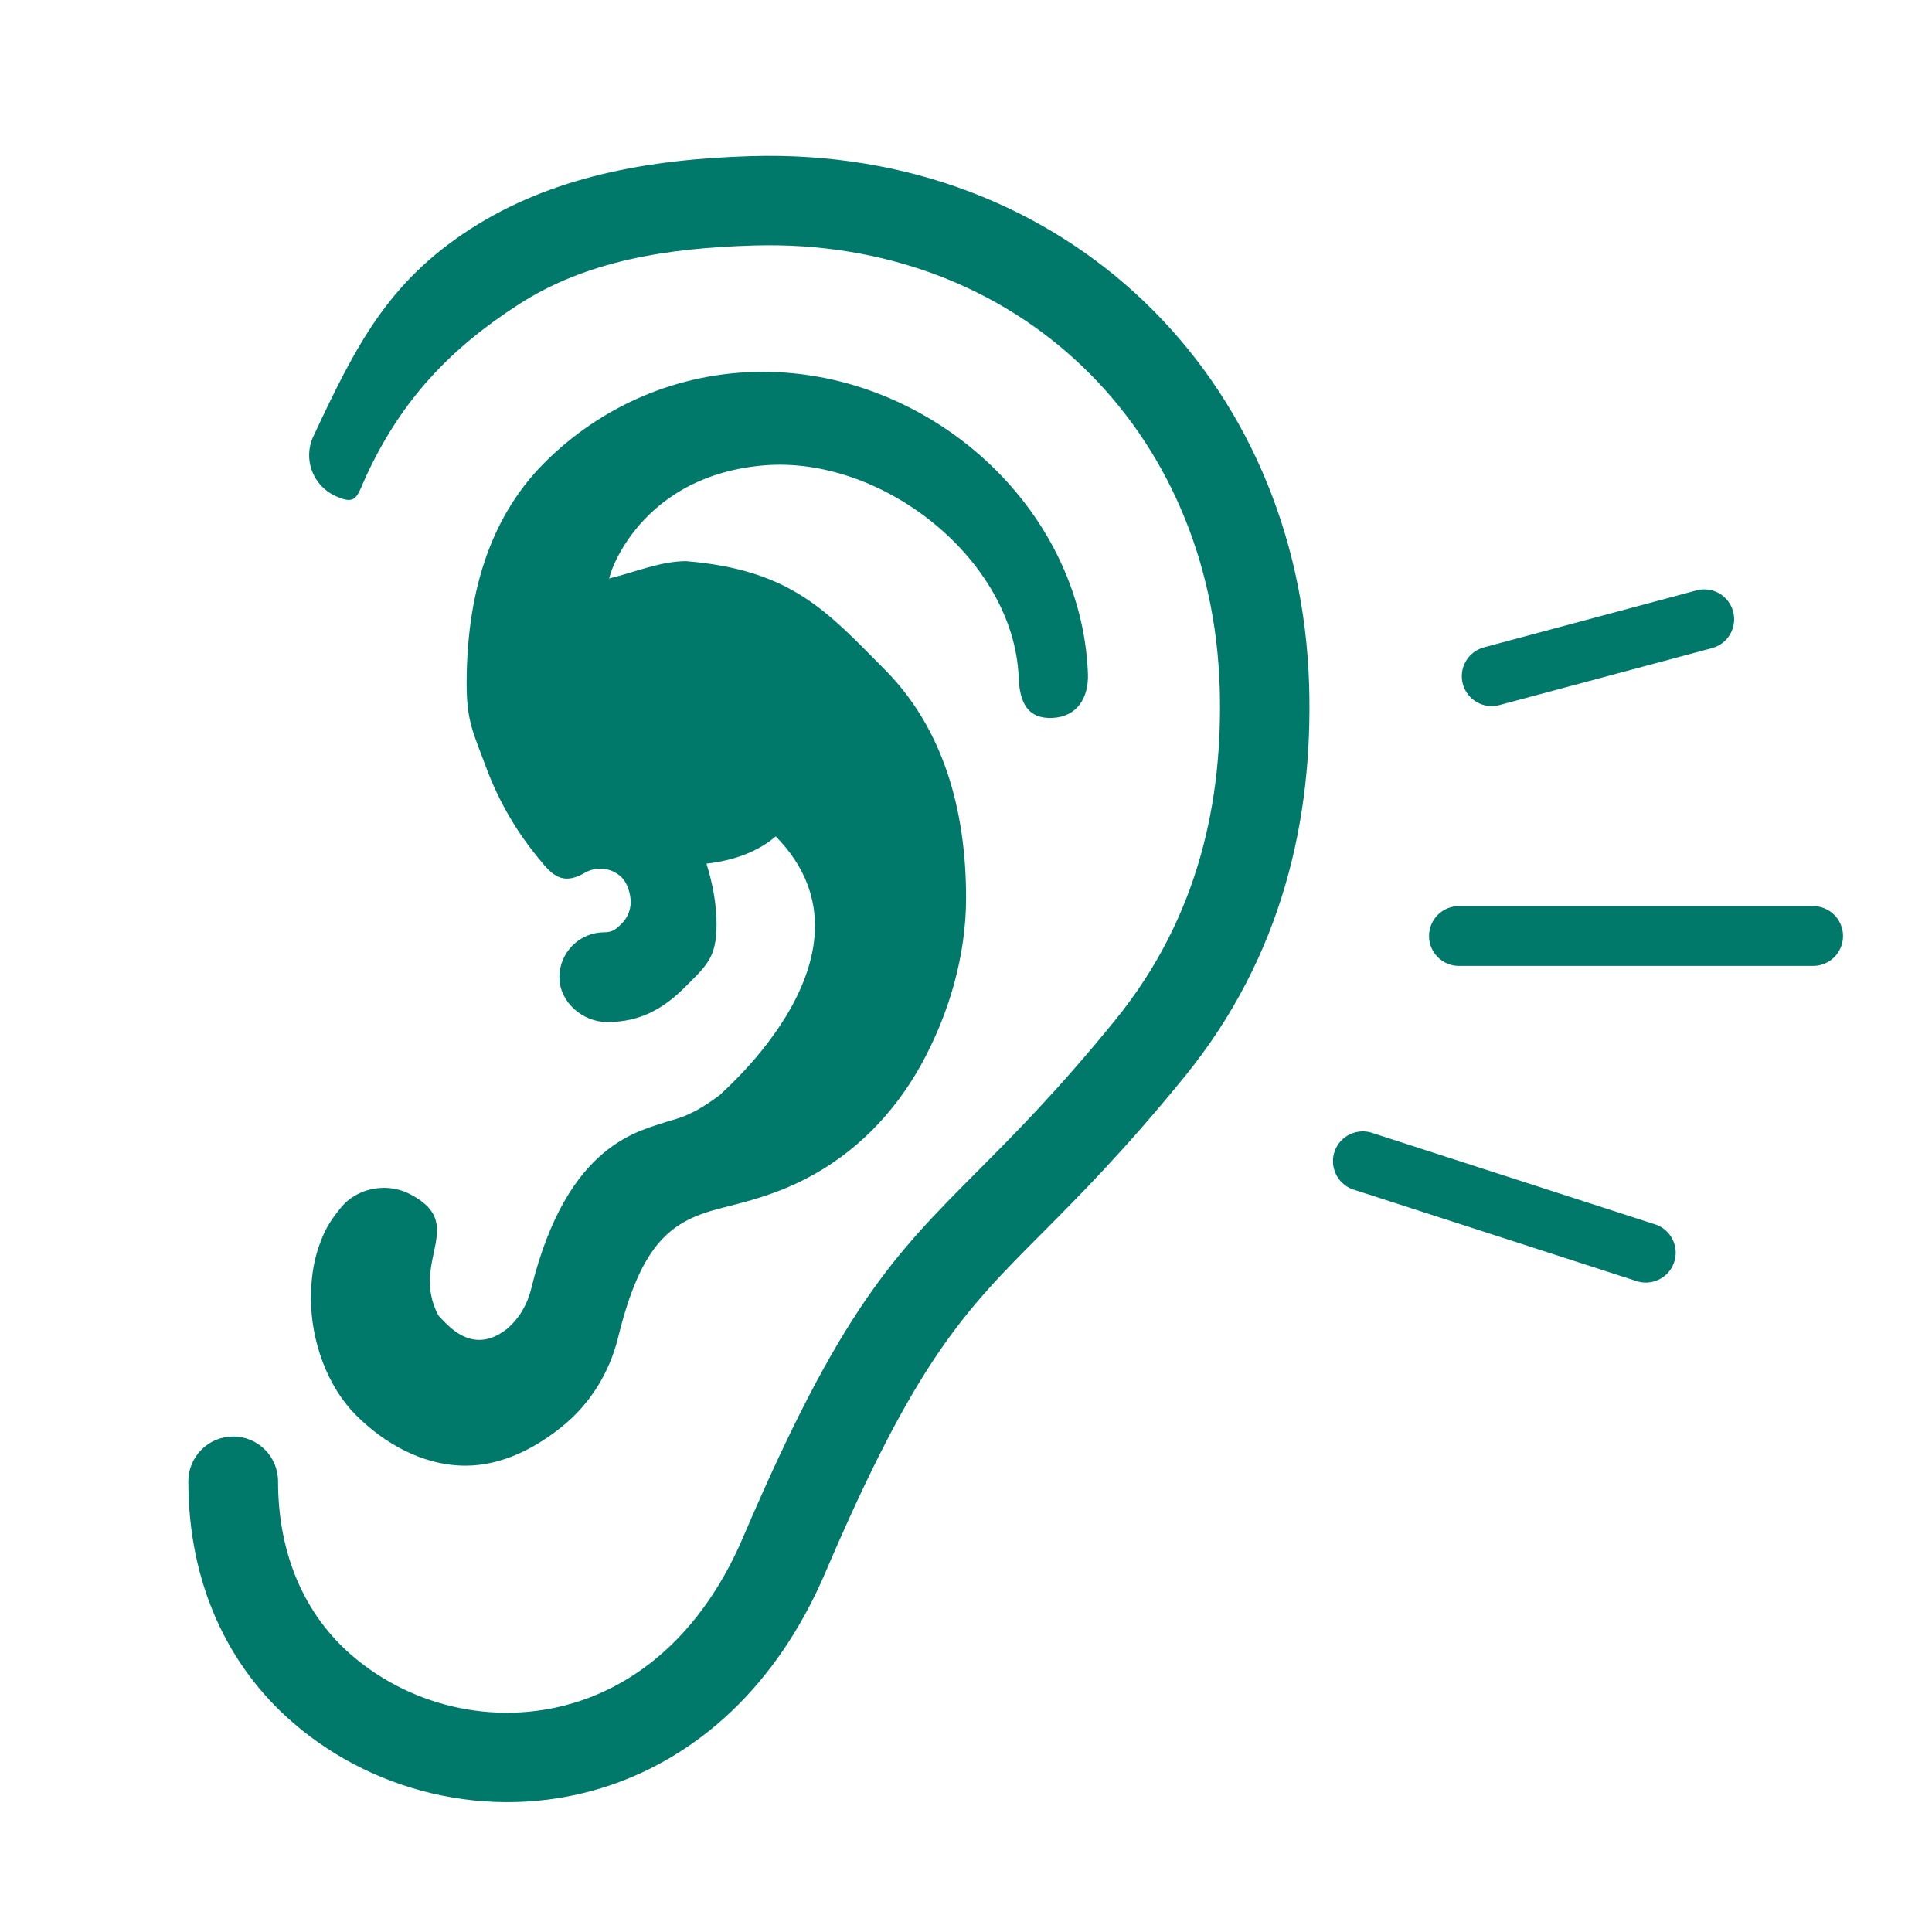<?xml version="1.0" encoding="utf-8"?>
<!-- Generator: Adobe Illustrator 15.1.0, SVG Export Plug-In  -->
<!DOCTYPE svg PUBLIC "-//W3C//DTD SVG 1.1//EN" "http://www.w3.org/Graphics/SVG/1.1/DTD/svg11.dtd">
<svg version="1.1"
	 xmlns="http://www.w3.org/2000/svg" xmlns:xlink="http://www.w3.org/1999/xlink" xmlns:a="http://ns.adobe.com/AdobeSVGViewerExtensions/3.0/"
	 x="0px" y="0px" width="62px" height="62px" fill="#00796b" viewBox="-6.044 -5.001 62 62" enable-background="new -6.044 -5.001 62 62"
	 xml:space="preserve">
<defs>
</defs>
<path fill-rule="evenodd" clip-rule="evenodd" d="M52.142,25.996H40.774c-0.529,0-0.959-0.429-0.959-0.959s0.43-0.96,0.959-0.96
	h11.367c0.53,0,0.96,0.43,0.96,0.96S52.672,25.996,52.142,25.996z M48.896,15.798l-6.823,1.828
	c-0.512,0.137-1.037-0.167-1.174-0.679s0.167-1.037,0.679-1.174l6.822-1.828c0.512-0.137,1.038,0.167,1.174,0.679
	C49.711,15.136,49.406,15.662,48.896,15.798z M47.699,35.448c-0.137,0.511-0.663,0.814-1.174,0.679l-9.082-2.937
	c-0.511-0.137-0.814-0.662-0.679-1.174c0.137-0.511,0.662-0.814,1.174-0.678l9.082,2.936C47.531,34.411,47.836,34.936,47.699,35.448
	z M15.978,13.007c3.372,0.282,4.509,1.601,6.373,3.48c1.862,1.879,2.608,4.47,2.608,7.326c0,1.86-0.552,3.74-1.444,5.355
	c-0.851,1.538-2.097,2.84-3.723,3.672c-0.96,0.492-1.84,0.714-2.687,0.928c-1.577,0.397-2.555,1.067-3.311,4.145
	c-0.286,1.165-0.919,2.145-1.766,2.838c-0.874,0.717-1.964,1.283-3.128,1.283c-1.378,0-2.627-0.722-3.533-1.634
	c-0.903-0.912-1.432-2.354-1.432-3.736c0-0.57,0.068-1.138,0.258-1.678c0.188-0.532,0.342-0.785,0.702-1.232
	c0.497-0.619,1.428-0.809,2.145-0.47c1.997,0.968,0.041,2.164,0.989,3.935c0.27,0.272,1.057,1.304,2.177,0.441
	c0.378-0.31,0.663-0.76,0.798-1.309c1.168-4.758,3.565-5.064,4.403-5.373c0.705-0.178,1.123-0.452,1.704-0.879
	c-0.614,0.451,5.567-4.359,1.74-8.259c-0.566,0.485-1.336,0.776-2.224,0.874c0.196,0.623,0.324,1.293,0.324,1.945
	c0,1.063-0.307,1.313-1.004,2.01s-1.441,1.129-2.505,1.129c-0.796,0-1.534-0.646-1.534-1.44c0-0.795,0.646-1.44,1.44-1.44
	c0.269,0,0.387-0.108,0.563-0.284s0.284-0.419,0.284-0.688s-0.108-0.61-0.284-0.786s-0.419-0.284-0.688-0.284
	c-0.091,0-0.176,0.011-0.253,0.032c-0.085,0.022-0.163,0.054-0.233,0.094c-0.626,0.363-0.974,0.2-1.409-0.352
	c-0.769-0.903-1.364-1.927-1.769-3.018c-0.412-1.112-0.628-1.482-0.628-2.684c0-2.759,0.676-5.262,2.476-7.077
	c1.801-1.815,4.287-2.939,7.031-2.939c5.361,0,10.219,4.34,10.431,9.678c0.031,0.793-0.356,1.397-1.149,1.429
	c-0.792,0.031-1.043-0.503-1.073-1.295c-0.151-3.802-4.4-7.146-8.208-6.807c-4.221,0.375-5.067,3.934-4.911,3.62
	C14.334,13.36,15.156,13.007,15.978,13.007z M27.375,34.596c-2.454,2.464-4.008,4.024-6.931,10.866
	c-1.58,3.696-4.126,5.88-6.897,6.825c-1.776,0.604-3.64,0.691-5.4,0.335s-3.416-1.157-4.774-2.328C1.272,48.487,0,45.81,0,42.536
	c0-0.795,0.646-1.439,1.44-1.439s1.439,0.645,1.439,1.439c0,2.372,0.873,4.298,2.37,5.588c0.985,0.849,2.185,1.429,3.459,1.687
	c1.273,0.258,2.625,0.194,3.915-0.245c2.049-0.699,3.954-2.367,5.176-5.227c3.141-7.351,4.846-9.063,7.539-11.768
	c1.188-1.193,2.582-2.594,4.407-4.837c2.692-3.311,3.457-7.064,3.353-10.647C32.856,8.771,26.607,2.63,18.146,2.877
	c-2.773,0.081-5.363,0.484-7.542,1.889C8.39,6.194,6.854,7.83,5.735,10.216c-0.336,0.718-0.314,1.028-1.031,0.692
	c-0.718-0.336-1.028-1.189-0.692-1.906c1.354-2.888,2.379-4.938,5.04-6.654c2.6-1.677,5.694-2.242,9.016-2.339
	c10.063-0.294,17.611,7.099,17.9,17c0.123,4.234-0.838,8.656-3.994,12.538C30.053,31.907,28.607,33.358,27.375,34.596z"/>
</svg>
